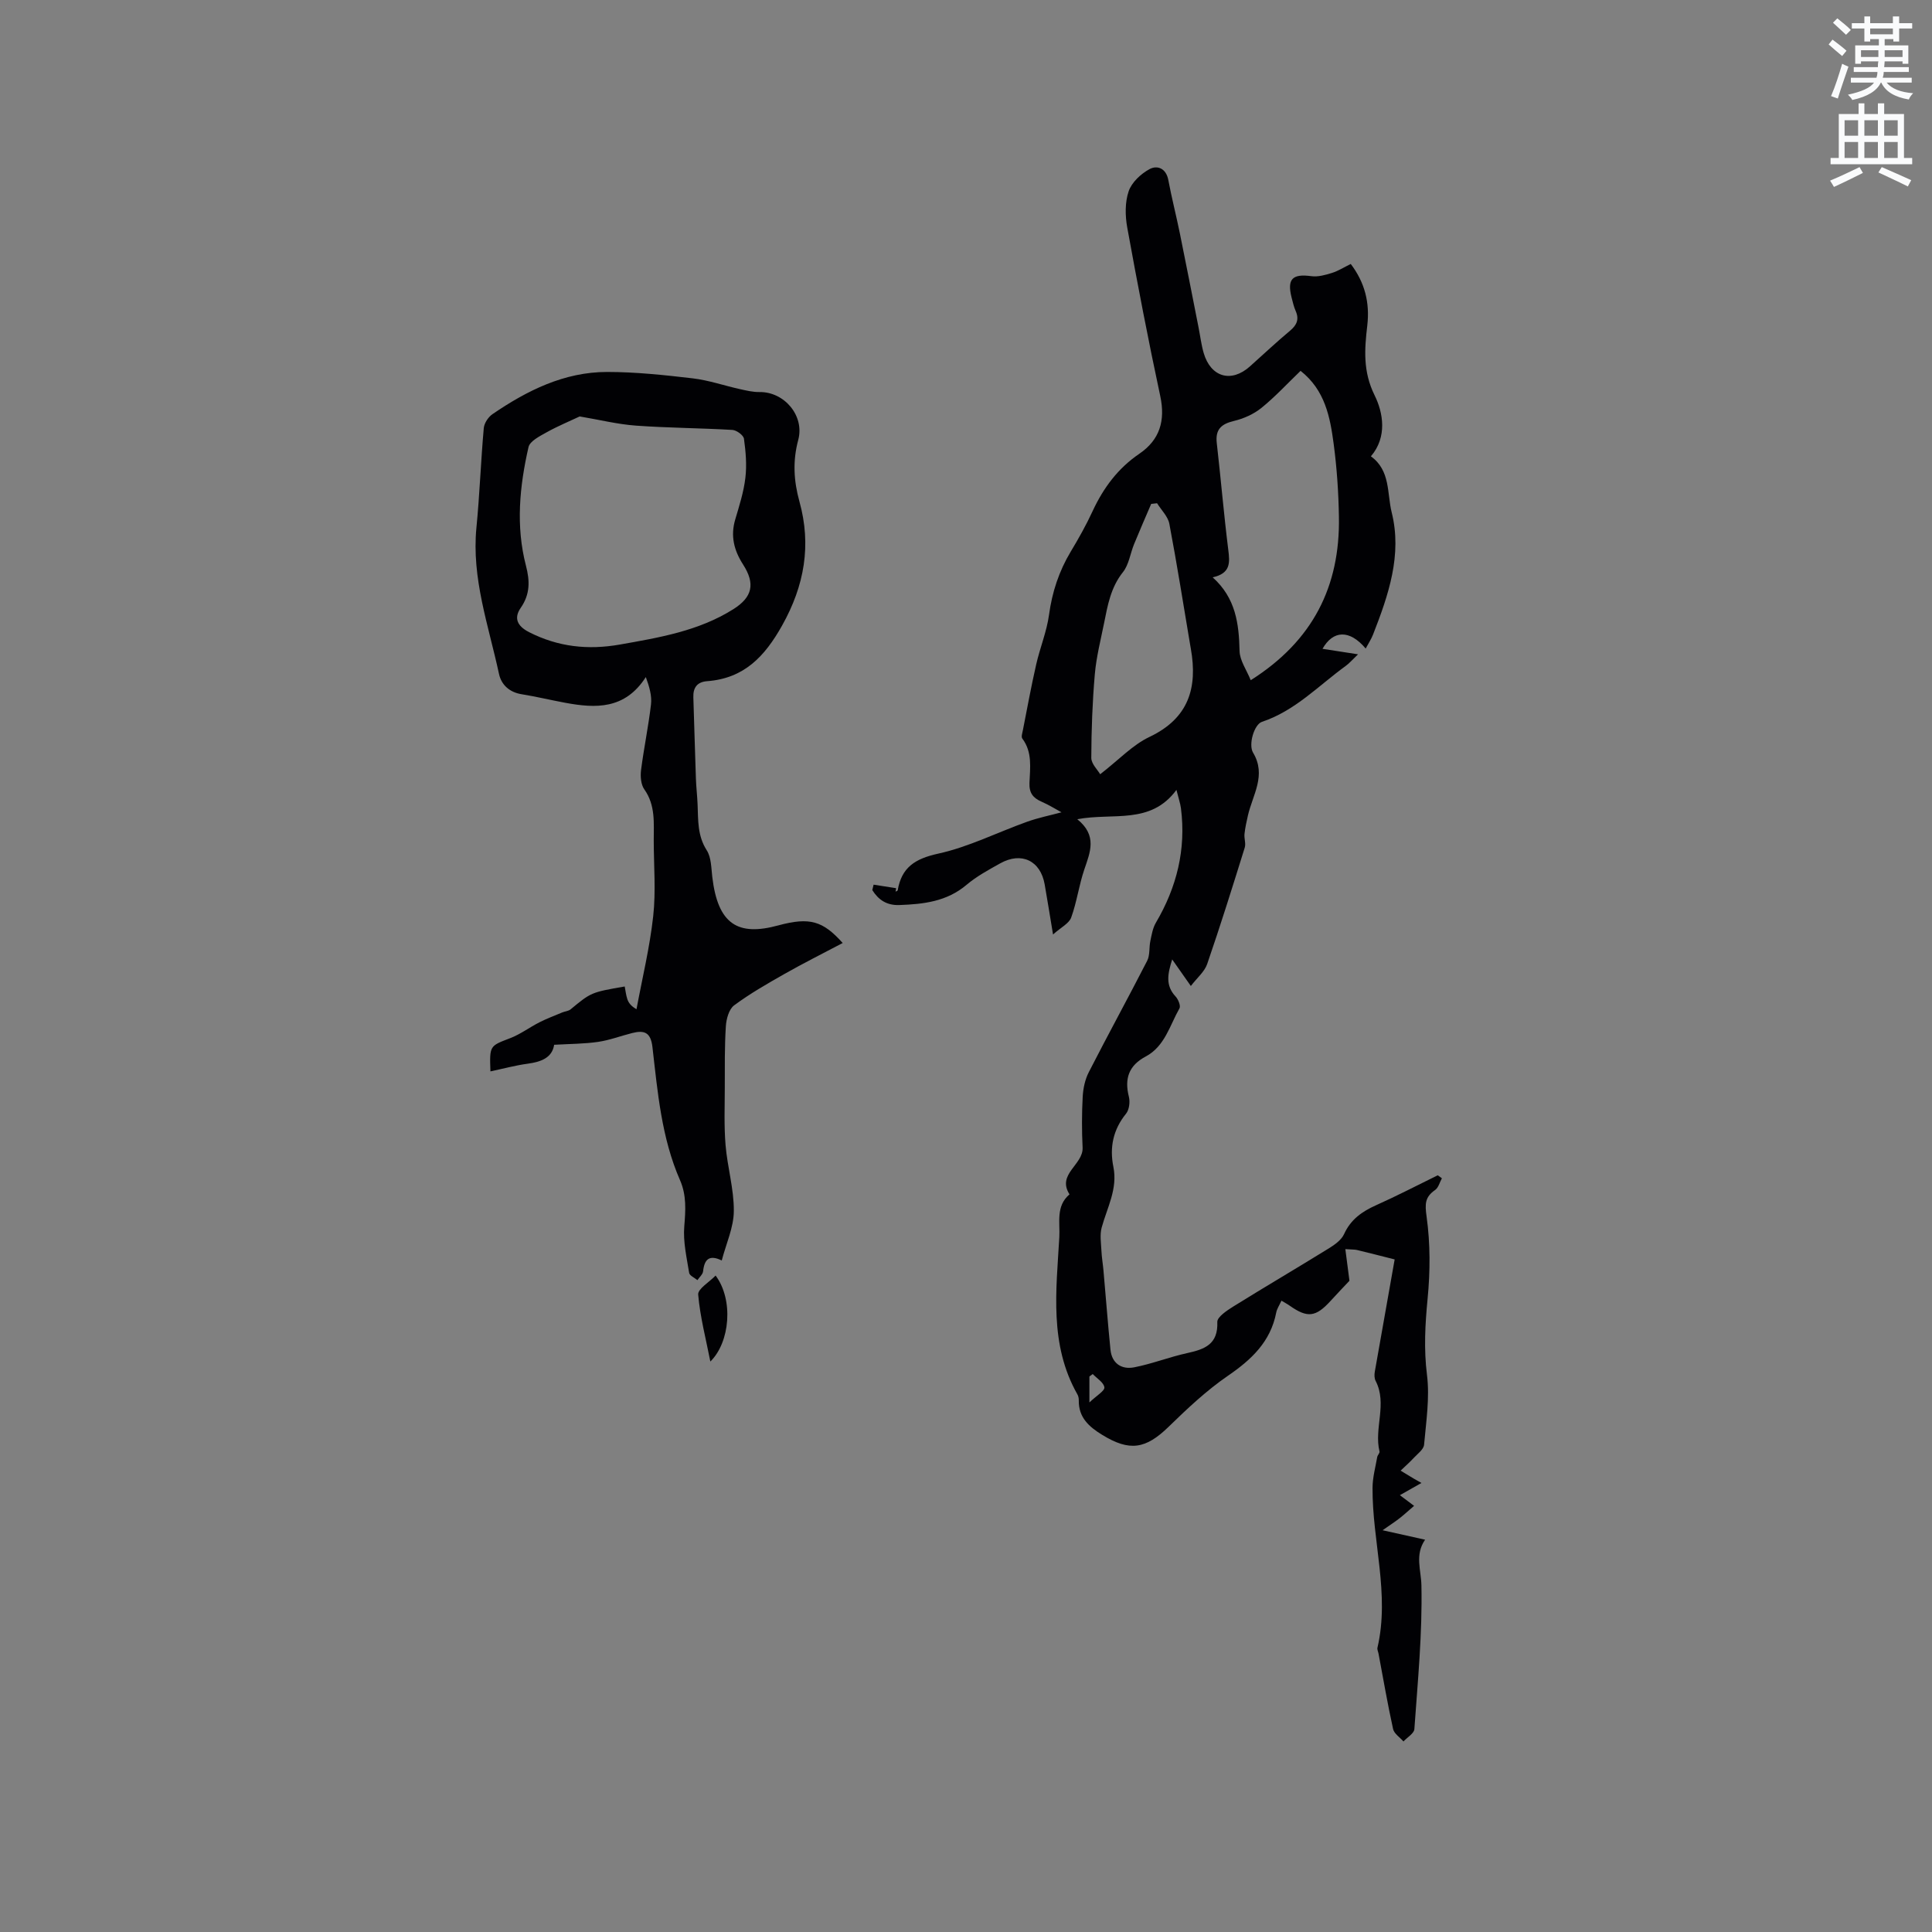 <svg enable-background="new 0 0 400 400" viewBox="0 0 400 400" xmlns="http://www.w3.org/2000/svg"><rect x="0" y="0" width="400" height="400" fill="#808080" stroke="none"/><path d="m378.6 9.2.8-1c.9.7 1.9 1.4 2.9 2.3l-.9 1.1c-1.1-.9-2-1.7-2.8-2.4zm.5 10.7c.9-2.1 1.6-4.3 2.3-6.7.4.2.8.4 1.3.6-.7 2.1-1.5 4.3-2.2 6.6zm.4-15.2.9-.9c1 .8 2 1.6 2.8 2.4l-1 1c-1-.9-1.9-1.8-2.7-2.5zm12.5-1.3h1.2v1.4h2.7v1.1h-2.7v2.7h-1.2v-.5h-1.8v1.3h4.9v3.8h-1.2v-.5h-3.7c0 .4-.1.9-.1 1.2h5.1v1h-5.2c0 .5-.1.9-.2 1.2h6v1h-5.2c1.1 1.3 2.9 2 5.5 2.2-.4.4-.7.8-.9 1.3-2.9-.5-4.8-1.6-5.7-3.5h-.1c-.8 1.7-2.7 2.9-5.9 3.6-.2-.4-.6-.8-.9-1.1 2.8-.6 4.6-1.4 5.4-2.5h-4.8v-1h5.3c.1-.3.2-.7.2-1.2h-4.9v-1h5c0-.4 0-.8.1-1.2h-3.6v.5h-1.2v-3.8h4.9v-1.3h-1.8v.5h-1.2v-2.7h-2.6v-1.1h2.6v-1.4h1.2v1.4h4.7v-1.4zm-6.7 8.4h3.6c0-.4 0-.9 0-1.4h-3.6zm1.9-4.7h4.7v-1.2h-4.7zm6.7 3.3h-3.7v1.4h3.7z" fill="#fafbfc"/><path d="m384.7 21.4h1.3v2.2h2.8v-2.2h1.3v2.2h4.1v9.1h1.7v1.3h-16.9v-1.3h1.7v-9.1h4.1v-2.2zm.3 13.2.7 1.2c-1.8.9-3.8 1.9-6 2.9-.2-.4-.5-.8-.8-1.3 2.4-1 4.4-2 6.1-2.8zm-3.1-6.5h2.8v-3.2h-2.8zm0 4.6h2.8v-3.3h-2.8zm4.1-4.6h2.8v-3.2h-2.8zm0 4.6h2.8v-3.3h-2.8zm3.6 1.9c2.1.9 4.1 1.8 6.1 2.7l-.7 1.3c-2.2-1.1-4.2-2-6.1-2.9zm3.3-9.7h-2.8v3.2h2.8zm-2.8 7.8h2.8v-3.3h-2.8z" fill="#fafbfc"/><g fill="#010104"><path d="m288.75 260.75c-2.87-.72-5.32-1.36-7.79-1.95-.5-.12-1.03-.08-2.42-.18.29 2.22.54 4.16.85 6.55-.91.97-2.44 2.55-3.92 4.18-3.05 3.35-4.78 3.56-8.42 1-.49-.35-1.03-.63-1.74-1.06-.43.96-.93 1.67-1.08 2.45-1.17 6.06-5.13 9.76-10.03 13.12-4.41 3.03-8.38 6.77-12.23 10.52-4.76 4.64-8.08 5.18-13.76 1.7-2.75-1.68-4.92-3.61-4.86-7.15.01-.41-.08-.88-.28-1.23-5.86-10.32-4.38-21.5-3.75-32.55.17-3.04-.76-6.44 2.11-8.87-2.68-4.22 2.89-6.12 2.71-9.7-.17-3.49-.17-7 .02-10.49.09-1.73.48-3.58 1.26-5.1 3.95-7.73 8.13-15.34 12.09-23.07.6-1.17.37-2.75.66-4.11.27-1.28.49-2.65 1.13-3.75 4.34-7.36 6.29-15.21 5.2-23.73-.13-1-.48-1.98-.93-3.79-5.38 7.29-13.11 4.66-20.53 6.07 4.19 3.39 2.67 6.82 1.46 10.39-1.11 3.25-1.55 6.74-2.72 9.96-.44 1.23-2.09 2.02-3.76 3.51-.69-4.15-1.19-7.26-1.73-10.36-.86-4.92-4.81-6.82-9.21-4.36-2.4 1.34-4.88 2.68-6.96 4.44-4.1 3.47-8.91 4.01-13.93 4.19-2.61.09-4.33-1.08-5.59-3.1.09-.37.18-.74.27-1.12 1.55.24 3.1.49 4.66.73-.04.24-.07.48-.11.71.15-.09.42-.16.44-.28.81-4.74 3.59-6.53 8.37-7.58 6.32-1.38 12.27-4.41 18.43-6.61 2.32-.83 4.77-1.32 7.11-1.95-1.06-.57-2.55-1.51-4.15-2.21-1.76-.77-2.56-1.82-2.48-3.86.12-3.12.64-6.37-1.48-9.2-.27-.36.01-1.17.12-1.75.89-4.53 1.72-9.07 2.75-13.58.78-3.45 2.18-6.8 2.66-10.29.64-4.71 2.06-9.02 4.49-13.08 1.64-2.72 3.2-5.5 4.53-8.38 2.23-4.8 5.23-8.86 9.67-11.88 4.23-2.88 5.43-6.84 4.34-11.94-2.49-11.6-4.72-23.25-6.84-34.92-.44-2.43-.48-5.22.3-7.5.63-1.84 2.52-3.6 4.31-4.57 1.61-.87 3.44-.19 3.9 2.26.69 3.69 1.63 7.32 2.38 11 1.33 6.5 2.59 13.02 3.88 19.53.35 1.76.56 3.56 1.06 5.28 1.47 5.01 5.7 6.22 9.55 2.79 2.77-2.47 5.47-5.02 8.32-7.4 1.42-1.19 1.94-2.37 1.17-4.11-.38-.86-.59-1.81-.83-2.73-.99-3.88.15-5 4.1-4.46 1.35.18 2.86-.24 4.21-.66 1.3-.4 2.48-1.16 3.93-1.87 2.91 3.84 3.97 8 3.42 12.75-.57 4.88-.93 9.5 1.52 14.45 1.77 3.58 2.66 8.62-.77 12.63 4.08 2.92 3.33 7.7 4.3 11.59 2.21 8.8-.67 17.16-3.86 25.32-.38.97-.97 1.85-1.52 2.88-3.38-4.01-6.77-3.76-8.94.06 2.31.36 4.44.69 7.36 1.14-1.25 1.19-1.83 1.88-2.55 2.4-5.63 4.08-10.49 9.3-17.35 11.58-1.6.53-2.85 4.7-1.83 6.39 2.8 4.66-.09 8.72-1.07 12.99-.29 1.27-.57 2.54-.71 3.83-.1.93.32 1.98.05 2.83-2.51 8.06-5.03 16.13-7.78 24.11-.55 1.59-2.08 2.84-3.38 4.54-1.35-1.93-2.49-3.54-3.86-5.5-.94 2.98-1.44 5.38.7 7.67.55.59 1.1 1.93.81 2.45-2.01 3.54-3.03 7.86-6.98 9.97-3.53 1.88-4.44 4.58-3.5 8.33.27 1.08.08 2.69-.58 3.51-2.68 3.3-3.44 6.99-2.63 10.99.93 4.59-1.29 8.45-2.42 12.59-.41 1.5-.13 3.21-.05 4.81.06 1.36.3 2.7.42 4.06.49 5.47.9 10.95 1.45 16.41.29 2.88 2.32 4.16 4.91 3.66 3.7-.72 7.26-2.13 10.95-2.94 3.62-.79 6.45-1.8 6.26-6.45-.04-1.03 2-2.38 3.31-3.2 6.56-4.08 13.23-7.99 19.8-12.05 1.21-.75 2.59-1.73 3.14-2.95 1.38-3.04 3.72-4.67 6.62-5.97 4.32-1.93 8.52-4.12 12.77-6.2.29.21.57.41.86.62-.45.82-.71 1.94-1.4 2.42-2.11 1.47-2.14 2.87-1.77 5.51.78 5.58.76 11.38.21 17-.51 5.3-.8 10.42-.13 15.76.59 4.73-.17 9.66-.6 14.48-.09.97-1.35 1.88-2.15 2.74-.85.92-1.8 1.75-2.71 2.62.91.56 1.82 1.11 2.74 1.66.35.21.72.4 1.58.89-1.68.95-3.04 1.72-4.47 2.53 1.1.83 2.02 1.52 2.94 2.21-.98.84-1.93 1.72-2.94 2.52-.95.74-1.96 1.4-3.58 2.53 3.31.74 5.83 1.3 8.8 1.96-2.17 3.15-.82 6.27-.76 9.46.21 9.9-.76 19.84-1.46 29.75-.06.9-1.48 1.71-2.26 2.56-.74-.86-1.94-1.61-2.15-2.59-1.14-5.17-2.03-10.39-3.01-15.59-.08-.42-.31-.86-.22-1.24 2.58-11.13-1.1-22.06-1.02-33.11.01-2.12.6-4.25.97-6.36.07-.4.55-.82.47-1.15-1.17-4.82 1.66-9.85-.8-14.61-.27-.52-.28-1.26-.18-1.86 1.34-7.64 2.71-15.32 4.12-23.29zm-19.48-183.97c-2.74 2.63-5.25 5.36-8.1 7.67-1.61 1.3-3.7 2.23-5.72 2.71-2.63.63-3.85 1.77-3.53 4.57.84 7.36 1.46 14.74 2.38 22.09.33 2.63.54 4.88-3.23 5.71 4.79 4.3 5.44 9.61 5.57 15.26.05 1.97 1.45 3.91 2.31 6.04 12.9-8.16 18.49-19.46 18.26-33.75-.08-5.07-.42-10.16-1.09-15.19-.74-5.53-1.77-11.1-6.85-15.11zm-41.49 83.52c3.9-3.02 6.72-6.08 10.21-7.73 8.13-3.86 9.99-10.17 8.56-18.26-.04-.21-.08-.42-.11-.62-1.42-8.42-2.75-16.86-4.34-25.25-.29-1.52-1.67-2.84-2.54-4.25-.41.05-.81.09-1.22.14-1.18 2.76-2.39 5.51-3.53 8.3-.8 1.94-1.07 4.26-2.32 5.83-2.52 3.16-3.16 6.84-3.9 10.54-.71 3.52-1.61 7.04-1.92 10.6-.5 5.75-.71 11.54-.73 17.31 0 1.24 1.33 2.49 1.84 3.39zm-2.23 130.06c1.53-1.46 3.18-2.39 3.1-3.12-.12-1-1.54-1.85-2.41-2.76-.23.17-.46.34-.69.51z"/><path d="m174.47 195.24c-4.21 2.22-8.17 4.2-12.01 6.38-3.58 2.03-7.18 4.09-10.47 6.53-1.07.8-1.62 2.82-1.71 4.33-.27 4.19-.21 8.41-.22 12.62-.01 3.99-.17 8.01.16 11.98.38 4.58 1.75 9.11 1.71 13.66-.02 3.38-1.59 6.74-2.5 10.23-2.59-1.27-3.6-.23-3.86 2.23-.07.65-.77 1.23-1.18 1.84-.59-.5-1.62-.93-1.71-1.51-.51-3.18-1.27-6.44-1.01-9.59.27-3.33.5-6.44-.88-9.6-3.84-8.77-4.63-18.22-5.71-27.57-.36-3.09-1.73-3.51-4.19-2.89-2.36.59-4.67 1.48-7.06 1.83-2.89.42-5.84.41-9.1.6-.41 2.68-2.68 3.54-5.49 3.92-2.58.35-5.11 1.04-7.7 1.59-.2-5.38-.15-5.25 4.09-6.88 2.12-.81 4-2.24 6.05-3.28 1.53-.78 3.15-1.38 4.74-2.05.56-.23 1.27-.27 1.71-.63 4.25-3.51 4.24-3.53 11.21-4.74.17.87.26 1.77.54 2.61.25.75.73 1.43 1.9 2.1 1.19-6.42 2.75-12.8 3.46-19.28.57-5.13.12-10.38.11-15.57-.01-3.66.4-7.35-1.95-10.67-.71-1-.84-2.68-.68-3.97.58-4.55 1.53-9.05 2.06-13.6.21-1.79-.33-3.66-1.07-5.68-4.34 6.75-10.39 6.49-16.7 5.32-3.02-.56-6-1.28-9.03-1.77-2.53-.41-4.19-1.97-4.67-4.21-2.15-10-5.7-19.77-4.67-30.29.67-6.85.91-13.74 1.52-20.59.09-1.03.93-2.3 1.81-2.9 7.16-4.89 14.85-8.73 23.72-8.73 5.9 0 11.83.63 17.71 1.32 3.32.39 6.54 1.51 9.82 2.24 1.32.29 2.68.62 4.02.6 5.11-.08 9.37 4.87 8.03 9.9-1.17 4.36-.95 8.46.25 12.79 2.49 8.99 1.05 17.36-3.59 25.64-3.61 6.44-7.89 10.96-15.52 11.53-2.05.15-2.93 1.32-2.86 3.34.19 5.61.33 11.22.53 16.82.06 1.8.28 3.59.35 5.39.13 3.25-.04 6.45 1.89 9.46.95 1.48.93 3.65 1.15 5.52 1.16 9.79 5.27 12.33 13.68 10.03 6.5-1.76 9.23-.92 13.32 3.65zm-54.45-109.02c-2.05.97-4.52 1.99-6.84 3.28-1.42.8-3.48 1.82-3.76 3.08-1.85 8.1-2.66 16.33-.53 24.53.82 3.14.89 5.9-1.08 8.74-1.44 2.08-.78 3.75 1.73 5.03 6.01 3.06 12.19 3.73 18.78 2.57 8.15-1.44 16.3-2.8 23.47-7.3 4.01-2.51 4.61-5.29 2.06-9.27-1.88-2.92-2.64-5.9-1.63-9.32.84-2.84 1.76-5.71 2.1-8.62.32-2.66.08-5.43-.29-8.1-.1-.73-1.53-1.78-2.4-1.83-6.65-.39-13.33-.41-19.98-.89-3.81-.28-7.58-1.22-11.63-1.9z"/><path d="m147.07 281.89c-.92-4.69-2.12-9.24-2.52-13.86-.1-1.18 2.3-2.58 3.61-3.94 3.76 5.06 2.97 13.83-1.09 17.8z"/></g></svg>